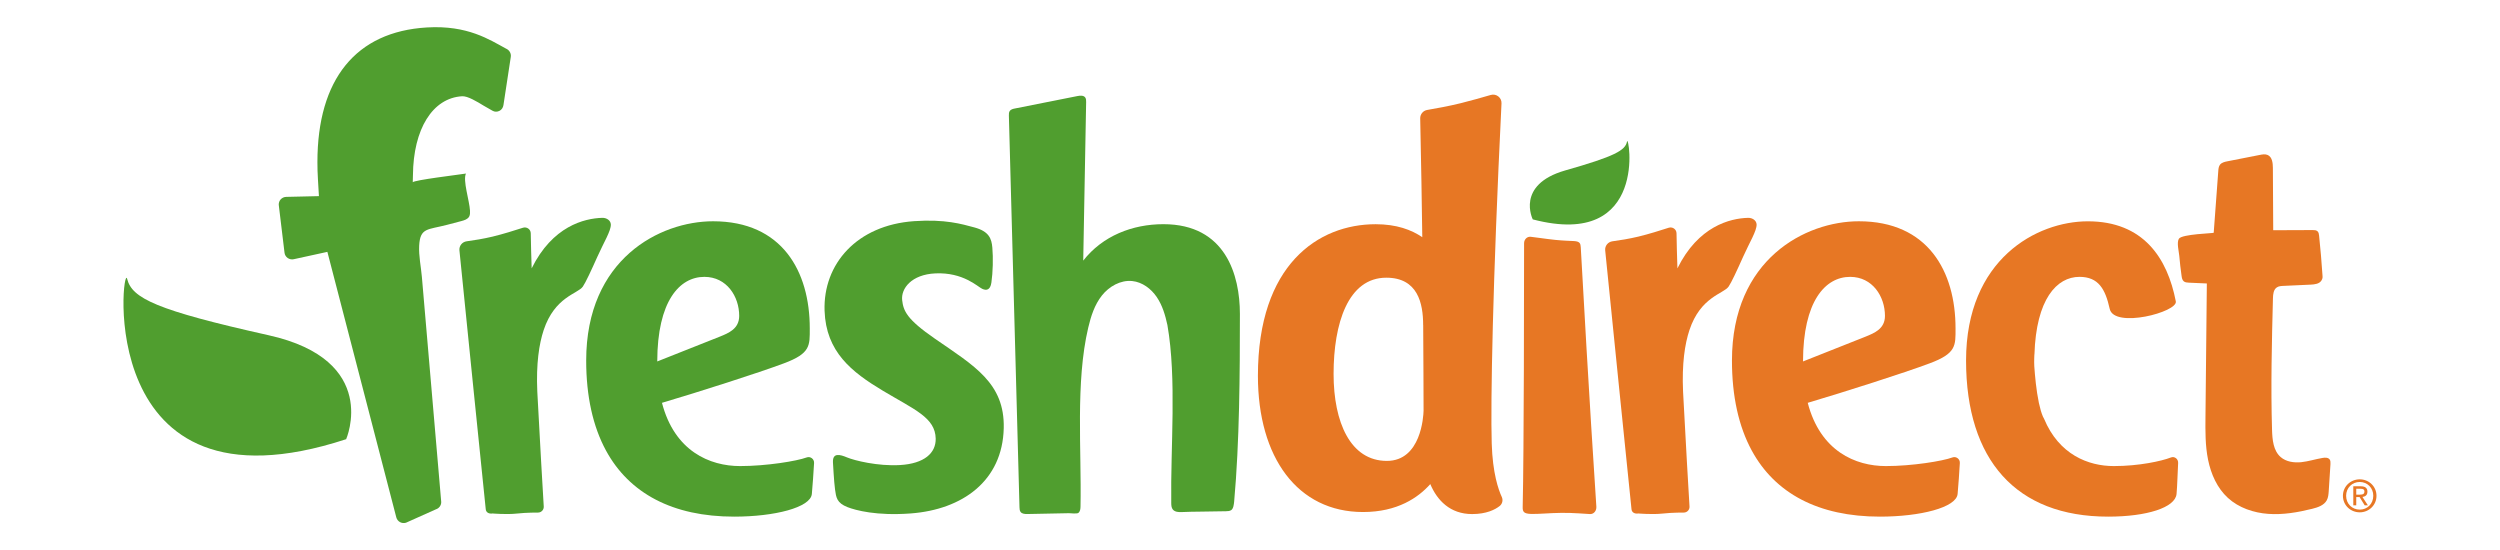 <?xml version="1.0" encoding="utf-8"?>
<!-- Generator: Adobe Illustrator 23.0.2, SVG Export Plug-In . SVG Version: 6.00 Build 0)  -->
<svg version="1.1" id="Layer_1" xmlns="http://www.w3.org/2000/svg" xmlns:xlink="http://www.w3.org/1999/xlink" x="0px" y="0px"
	 viewBox="0 0 662.07 145.71" style="enable-background:new 0 0 662.07 145.71;" xml:space="preserve">
<style type="text/css">
	.st0{fill:#509E2F;}
	.st1{fill:#E77724;}
</style>
<g>
	<g>
		<path class="st0" d="M405.92,58.1c0,0-4.6-9.15,8.54-12.95c13.21-3.75,15.99-5.33,16.42-7.68
			C431.31,35.11,436.81,66.2,405.92,58.1"/>
		<path class="st0" d="M220.59,122.46c0,0,0.28,5.27,0.55,7.16c0.3,2.09,0.42,3.56,3.32,4.69c2.11,0.82,7.67,2.35,16.76,1.66
			c13.63-1.03,24.28-8.59,24.6-22.6c0.27-11.91-7.79-16.47-18.22-23.67c-7.48-5.16-8.35-7.35-8.68-10.21
			c-0.34-3.07,2.45-6.8,8.81-7.09c7.35-0.33,11.17,3.52,12.37,4.08c1.04,0.5,2.15,0.43,2.45-1.64c0.4-2.75,0.49-6.53,0.25-9.27
			c-0.2-2.36-0.87-4.29-4.75-5.34c-3.35-0.9-7.78-2.23-15.98-1.66c-15.14,1.06-24.11,11.33-23.7,23.72
			c0.37,10.91,7.2,16.24,15.38,21.15c8.41,5.04,13.94,7.14,14.05,12.71c0.08,3.83-3.01,6.63-9.44,7.01
			c-5.89,0.35-12.1-1.21-14.01-2.01C222.45,120.35,220.46,119.8,220.59,122.46"/>
		<path class="st0" d="M134.22,12.98l-0.18-0.09c-4.42-2.38-10.17-6.26-20.98-5.62C94.24,8.38,84.06,20.99,84.06,42.94
			c0,1.48,0.04,3.02,0.14,4.58c0,0,0.15,2.51,0.26,4.42c-2.71,0.06-8.67,0.2-8.67,0.2c-0.56,0.01-1.1,0.26-1.48,0.69
			c-0.31,0.36-0.49,0.83-0.49,1.32c0,0.08,0.01,0.16,0.02,0.24l1.51,12.54c0.06,0.57,0.38,1.07,0.83,1.39
			c0.47,0.33,1.05,0.45,1.6,0.33c0,0,6.35-1.38,8.92-1.95c0.93,3.56,18.25,70.31,18.25,70.31c0.14,0.54,0.5,0.99,0.98,1.26
			c0.48,0.27,1.05,0.32,1.59,0.16l7.91-3.54c0.84-0.26,1.42-1.04,1.42-1.91c0-0.05,0-0.12-0.01-0.17c-1-11.67-2.01-23.35-3.01-35.02
			c-0.7-8.14-1.4-16.28-2.1-24.42c-0.23-2.68-0.86-5.63-0.72-8.31c0.26-4.82,2.22-4.16,7.43-5.53c1.26-0.33,2.51-0.66,3.77-0.99
			c0.78-0.21,1.65-0.48,2.04-1.18c0.26-0.47,0.25-1.04,0.22-1.58c-0.14-2.62-1.95-8.04-1.07-9.82c-1.35,0.24-14.07,1.75-14.09,2.33
			c0.03-0.91,0.05-1.87,0.05-1.87c0.1-12.27,5.21-20.47,13.02-20.93c1.47-0.09,3.95,1.42,5.75,2.52l2.29,1.31
			c0.58,0.34,1.23,0.34,1.83,0.05c0.61-0.29,0.98-0.88,1.08-1.54l1.94-12.74C135.41,14.23,134.97,13.39,134.22,12.98"/>
		<path class="st0" d="M91.67,116.31c0,0,9.18-20.93-20.58-27.54C41.35,82.13,34.95,79,33.67,73.85
			C32.37,68.68,24.3,138.39,91.67,116.31"/>
		<path class="st0" d="M308.11,59.37c-8.23,0-16.12,3.1-21.24,9.65c0.26-14.08,0.51-27.91,0.77-41.99c0.01-0.43,0-0.89-0.25-1.23
			c-0.44-0.58-1.34-0.5-2.06-0.36c-5.52,1.1-11.03,2.19-16.55,3.29c-0.51,0.1-1.06,0.23-1.36,0.65c-0.25,0.35-0.25,0.82-0.24,1.26
			c0.88,31.67,1.82,67.76,2.81,103.71c0.01,0.44,0.04,0.91,0.31,1.25c0.39,0.49,1.11,0.53,1.74,0.53l11.01-0.22
			c0.47,0,2.15,0.21,2.52-0.07c0.51-0.38,0.57-1.1,0.58-1.73c0.3-14.87-1.37-32.88,2.05-47.36c0.71-3,1.67-6.02,3.59-8.46
			c1.92-2.43,4.96-4.18,8.07-3.86c2.67,0.28,5,2.05,6.49,4.25c1.49,2.2,2.25,4.8,2.81,7.39c2.5,14.27,0.81,32.37,1.02,47.16
			c0.01,0.59,0.04,1.22,0.4,1.68c0.53,0.68,1.54,0.75,2.41,0.7c3.16-0.15,6.53-0.09,11.68-0.22c0.49-0.01,1.01-0.03,1.41-0.31
			c0.58-0.41,0.69-1.58,0.76-2.27c1.42-15.8,1.52-33.84,1.52-49.71C328.35,72.92,324.62,59.37,308.11,59.37"/>
		<path class="st1" d="M422.76,134.18c-1.86-28.08-3.69-60.52-4.13-68.7c-0.05-1.01-0.26-1.55-1.8-1.64
			c-0.67-0.04-2.78-0.09-4.94-0.31c-2.78-0.29-5.72-0.76-6.57-0.83c-0.92-0.07-1.7,0.71-1.7,1.71c0,10.03-0.03,55.69-0.37,69.84
			c-0.03,1.24,0.25,1.78,2.15,1.85c1.9,0.08,4.92-0.25,8.14-0.28c3.22-0.04,6.53,0.29,7.55,0.32
			C422.13,136.17,422.83,135.23,422.76,134.18"/>
		<path class="st1" d="M397.72,131.62c-0.89-1.91-2.44-6.31-2.67-14.19c-0.32-10.93,0.24-42.23,2.59-90.05
			c0.08-1.52-1.38-2.66-2.85-2.23c-2.23,0.65-5.32,1.53-7.95,2.18c-3.07,0.76-6.72,1.43-8.88,1.79c-1.08,0.18-1.87,1.13-1.85,2.23
			c0.25,11.83,0.43,22.27,0.55,31.47c-2.87-1.97-6.84-3.44-12.35-3.44c-15.22,0-31.18,10.71-31.18,40.14
			c0,21.67,10.52,36.08,27.84,36.08c9.13,0,14.65-3.84,17.81-7.4c1.8,4.28,5.23,7.94,11.07,7.94c3.8,0,6.08-1.17,7.3-2.13
			C397.87,133.44,398.1,132.45,397.72,131.62 M367.28,122.06c-9.65,0-14.11-10.22-14.11-23.03c0-13.35,3.82-25.49,13.96-25.49
			c8.33,0,9.76,6.76,9.76,12.56l0.01-0.02c0.07,9.64,0.08,17.09,0.1,22.71C376.96,110.29,376.32,122.06,367.28,122.06"/>
		<path class="st1" d="M462.93,57.69c-4.77,0.13-13.2,2.22-18.7,13.38c-0.11-3.39-0.2-6.53-0.24-9.29
			c-0.01-1.05-1.05-1.79-2.06-1.47c-2.08,0.68-5.38,1.71-8.05,2.35c-2.37,0.57-4.97,0.99-6.86,1.24c-1.19,0.16-2.04,1.22-1.92,2.41
			c1.48,14.89,6.04,59.47,6.97,68.57c0.09,0.88,0.92,1.25,1.8,1.1c0,0,3.72,0.32,6.37,0.03c2.7-0.3,5.76-0.27,5.76-0.27
			c0.84-0.05,1.48-0.77,1.43-1.61c-0.25-4.09-1-16.94-1.71-30.47c-0.32-7.33,0.46-12.53,1.69-16.25c2.94-8.84,9.04-9.6,10.37-11.51
			c0.71-1.01,2.28-4.39,3.86-7.93c1.7-3.8,3.61-6.83,3.56-8.53C465.15,58.36,464.07,57.66,462.93,57.69"/>
		<path class="st1" d="M617.16,122.25c-0.02-0.19-0.07-0.38-0.18-0.54c-0.38-0.57-1.21-0.56-1.89-0.44
			c-1.9,0.32-3.75,0.93-5.66,1.13c-1.92,0.19-4-0.1-5.45-1.36c-1.95-1.7-2.2-4.59-2.28-7.17c-0.35-11.47-0.06-23.42,0.24-34.89
			c0.03-1.06,0.14-2.28,1.03-2.87c0.5-0.34,1.14-0.37,1.75-0.4c2.4-0.11,4.8-0.22,7.2-0.33c1.06-0.05,2.3-0.19,2.86-1.09
			c0.35-0.57,0.32-0.82,0.27-1.48c-0.23-3.47-0.53-6.93-0.89-10.39c-0.04-0.43-0.11-0.89-0.43-1.18c-0.33-0.3-0.82-0.31-1.26-0.31
			c-3.49,0.01-6.97,0.03-10.46,0.04c-0.03-5.51-0.06-11.02-0.09-16.52c-0.01-1.29-0.18-2.87-1.37-3.4c-0.65-0.29-1.4-0.16-2.09-0.02
			c-2.87,0.56-5.73,1.13-8.6,1.69c-0.71,0.14-1.48,0.32-1.93,0.88c-0.37,0.47-0.43,1.1-0.47,1.7c-0.4,5.45-0.81,10.9-1.21,16.34
			c-0.01,0.16-8.47,0.33-9.23,1.6c-0.61,1.01,0.01,3.38,0.11,4.5c0.15,1.78,0.36,3.56,0.61,5.34c0.07,0.52,0.18,1.08,0.58,1.42
			c0.36,0.3,0.88,0.34,1.35,0.36c1.59,0.07,3.18,0.14,4.76,0.21c-0.12,11.73-0.24,23.47-0.36,35.2c-0.04,3.85-0.08,7.73,0.69,11.51
			c0.77,3.77,2.4,7.48,5.25,10.08c2.88,2.63,6.8,3.95,10.7,4.23c3.9,0.28,7.81-0.4,11.6-1.34c1.5-0.37,3.14-0.91,3.88-2.26
			c0.4-0.73,0.46-1.6,0.52-2.43c0.15-2.39,0.3-4.77,0.46-7.16C617.18,122.68,617.19,122.46,617.16,122.25"/>
		<path class="st1" d="M517.88,86.96c0-15.13-7.33-28.36-25.61-28.36c-14.08,0-33.6,10-33.6,36.88c0,9.46,1.78,17.46,5.24,23.83
			c6.16,11.34,17.66,17.51,33.95,17.51c10.7,0,20.21-2.41,20.57-5.99c0.21-2.07,0.45-5.98,0.59-8.2c0.07-1.07-0.98-1.86-1.98-1.48
			c-2.55,0.95-10.63,2.28-17.61,2.28c-8.03,0-17.36-3.93-20.69-16.75c9.88-2.93,25.49-7.91,32.3-10.46
			C518.13,93.58,517.88,91.51,517.88,86.96 M494.08,89.14c-1.6,0.65-11,4.37-16.59,6.58c0.02-15.99,5.9-22.4,12.48-22.4
			c5.93,0,9.22,5.21,9.22,10.34C499.19,87.08,496.39,88.2,494.08,89.14"/>
		<path class="st1" d="M558.3,136.82c10.28,0,17.77-2.41,18.11-5.99c0.2-2.07,0.29-5.98,0.42-8.2c0.07-1.07-0.94-1.86-1.9-1.48
			c-2.45,0.95-8.43,2.28-15.13,2.28c-6.78,0-14.53-3.05-18.47-12.52c-0.13-0.23-0.26-0.48-0.31-0.6c-0.41-0.95-0.75-2.16-1.03-3.47
			c-0.01-0.06-0.03-0.1-0.05-0.16c0,0,0.01,0,0.01,0c-0.69-3.27-1.04-7.18-1.21-9.66c-0.08-1.17,0.02-3.15,0.02-3.15l0.02-0.01
			c0.45-14.6,5.88-20.54,11.93-20.54c5,0,6.83,3.18,8,8.47c1.17,5.29,18.06,0.84,17.51-1.97c-2.22-11.48-8.59-21.21-23.29-21.21
			h-0.02c-13.51,0.01-32.23,10.01-32.24,36.87v0.03C520.69,121.78,533.89,136.82,558.3,136.82"/>
		<path class="st0" d="M159.5,57.69c-4.77,0.13-13.2,2.22-18.7,13.38c-0.11-3.39-0.2-6.53-0.24-9.29c-0.01-1.05-1.05-1.79-2.06-1.47
			c-2.08,0.68-5.38,1.71-8.05,2.35c-2.37,0.57-4.97,0.99-6.86,1.24c-1.19,0.16-2.04,1.22-1.92,2.41
			c1.48,14.89,6.04,59.47,6.97,68.57c0.09,0.88,0.92,1.25,1.8,1.1c0,0,3.72,0.32,6.37,0.03c2.7-0.3,5.76-0.27,5.76-0.27
			c0.84-0.05,1.48-0.77,1.43-1.61c-0.25-4.09-1-16.94-1.71-30.47c-0.32-7.33,0.46-12.53,1.69-16.25c2.94-8.84,9.04-9.6,10.37-11.51
			c0.71-1.01,2.28-4.39,3.86-7.93c1.7-3.8,3.61-6.83,3.56-8.53C161.72,58.36,160.64,57.66,159.5,57.69"/>
		<path class="st0" d="M214.45,86.96c0-15.13-7.33-28.36-25.61-28.36c-14.08,0-33.6,10-33.6,36.88c0,9.46,1.78,17.46,5.24,23.83
			c6.16,11.34,17.66,17.51,33.95,17.51c10.7,0,20.21-2.41,20.57-5.99c0.21-2.07,0.45-5.98,0.59-8.2c0.07-1.07-0.98-1.86-1.98-1.48
			c-2.55,0.95-10.63,2.28-17.61,2.28c-8.03,0-17.36-3.93-20.69-16.75c9.88-2.93,25.49-7.91,32.3-10.46
			C214.7,93.58,214.45,91.51,214.45,86.96 M190.65,89.14c-1.6,0.65-11,4.37-16.59,6.58c0.02-15.99,5.9-22.4,12.48-22.4
			c5.93,0,9.22,5.21,9.22,10.34C195.76,87.08,192.96,88.2,190.65,89.14"/>
	</g>
	<g>
		<path class="st1" d="M624.93,126.94c2.39,0,4.43,1.85,4.43,4.36c0,2.53-2.05,4.38-4.43,4.38c-2.41,0-4.46-1.85-4.46-4.38
			C620.48,128.78,622.52,126.94,624.93,126.94z M624.93,127.64c-2.03,0-3.61,1.57-3.61,3.65c0,2.13,1.57,3.67,3.61,3.67
			c2.01,0,3.58-1.54,3.58-3.67C628.52,129.21,626.94,127.64,624.93,127.64z M624,133.82h-0.78v-5.04h1.94c1.21,0,1.8,0.45,1.8,1.44
			c0,0.91-0.57,1.29-1.32,1.39l1.44,2.21h-0.85l-1.35-2.19H624V133.82z M624,131h0.92c0.95,0,1.25-0.27,1.25-0.82
			c0-0.48-0.24-0.75-1.12-0.75H624V131z"/>
	</g>
</g>
</svg>
